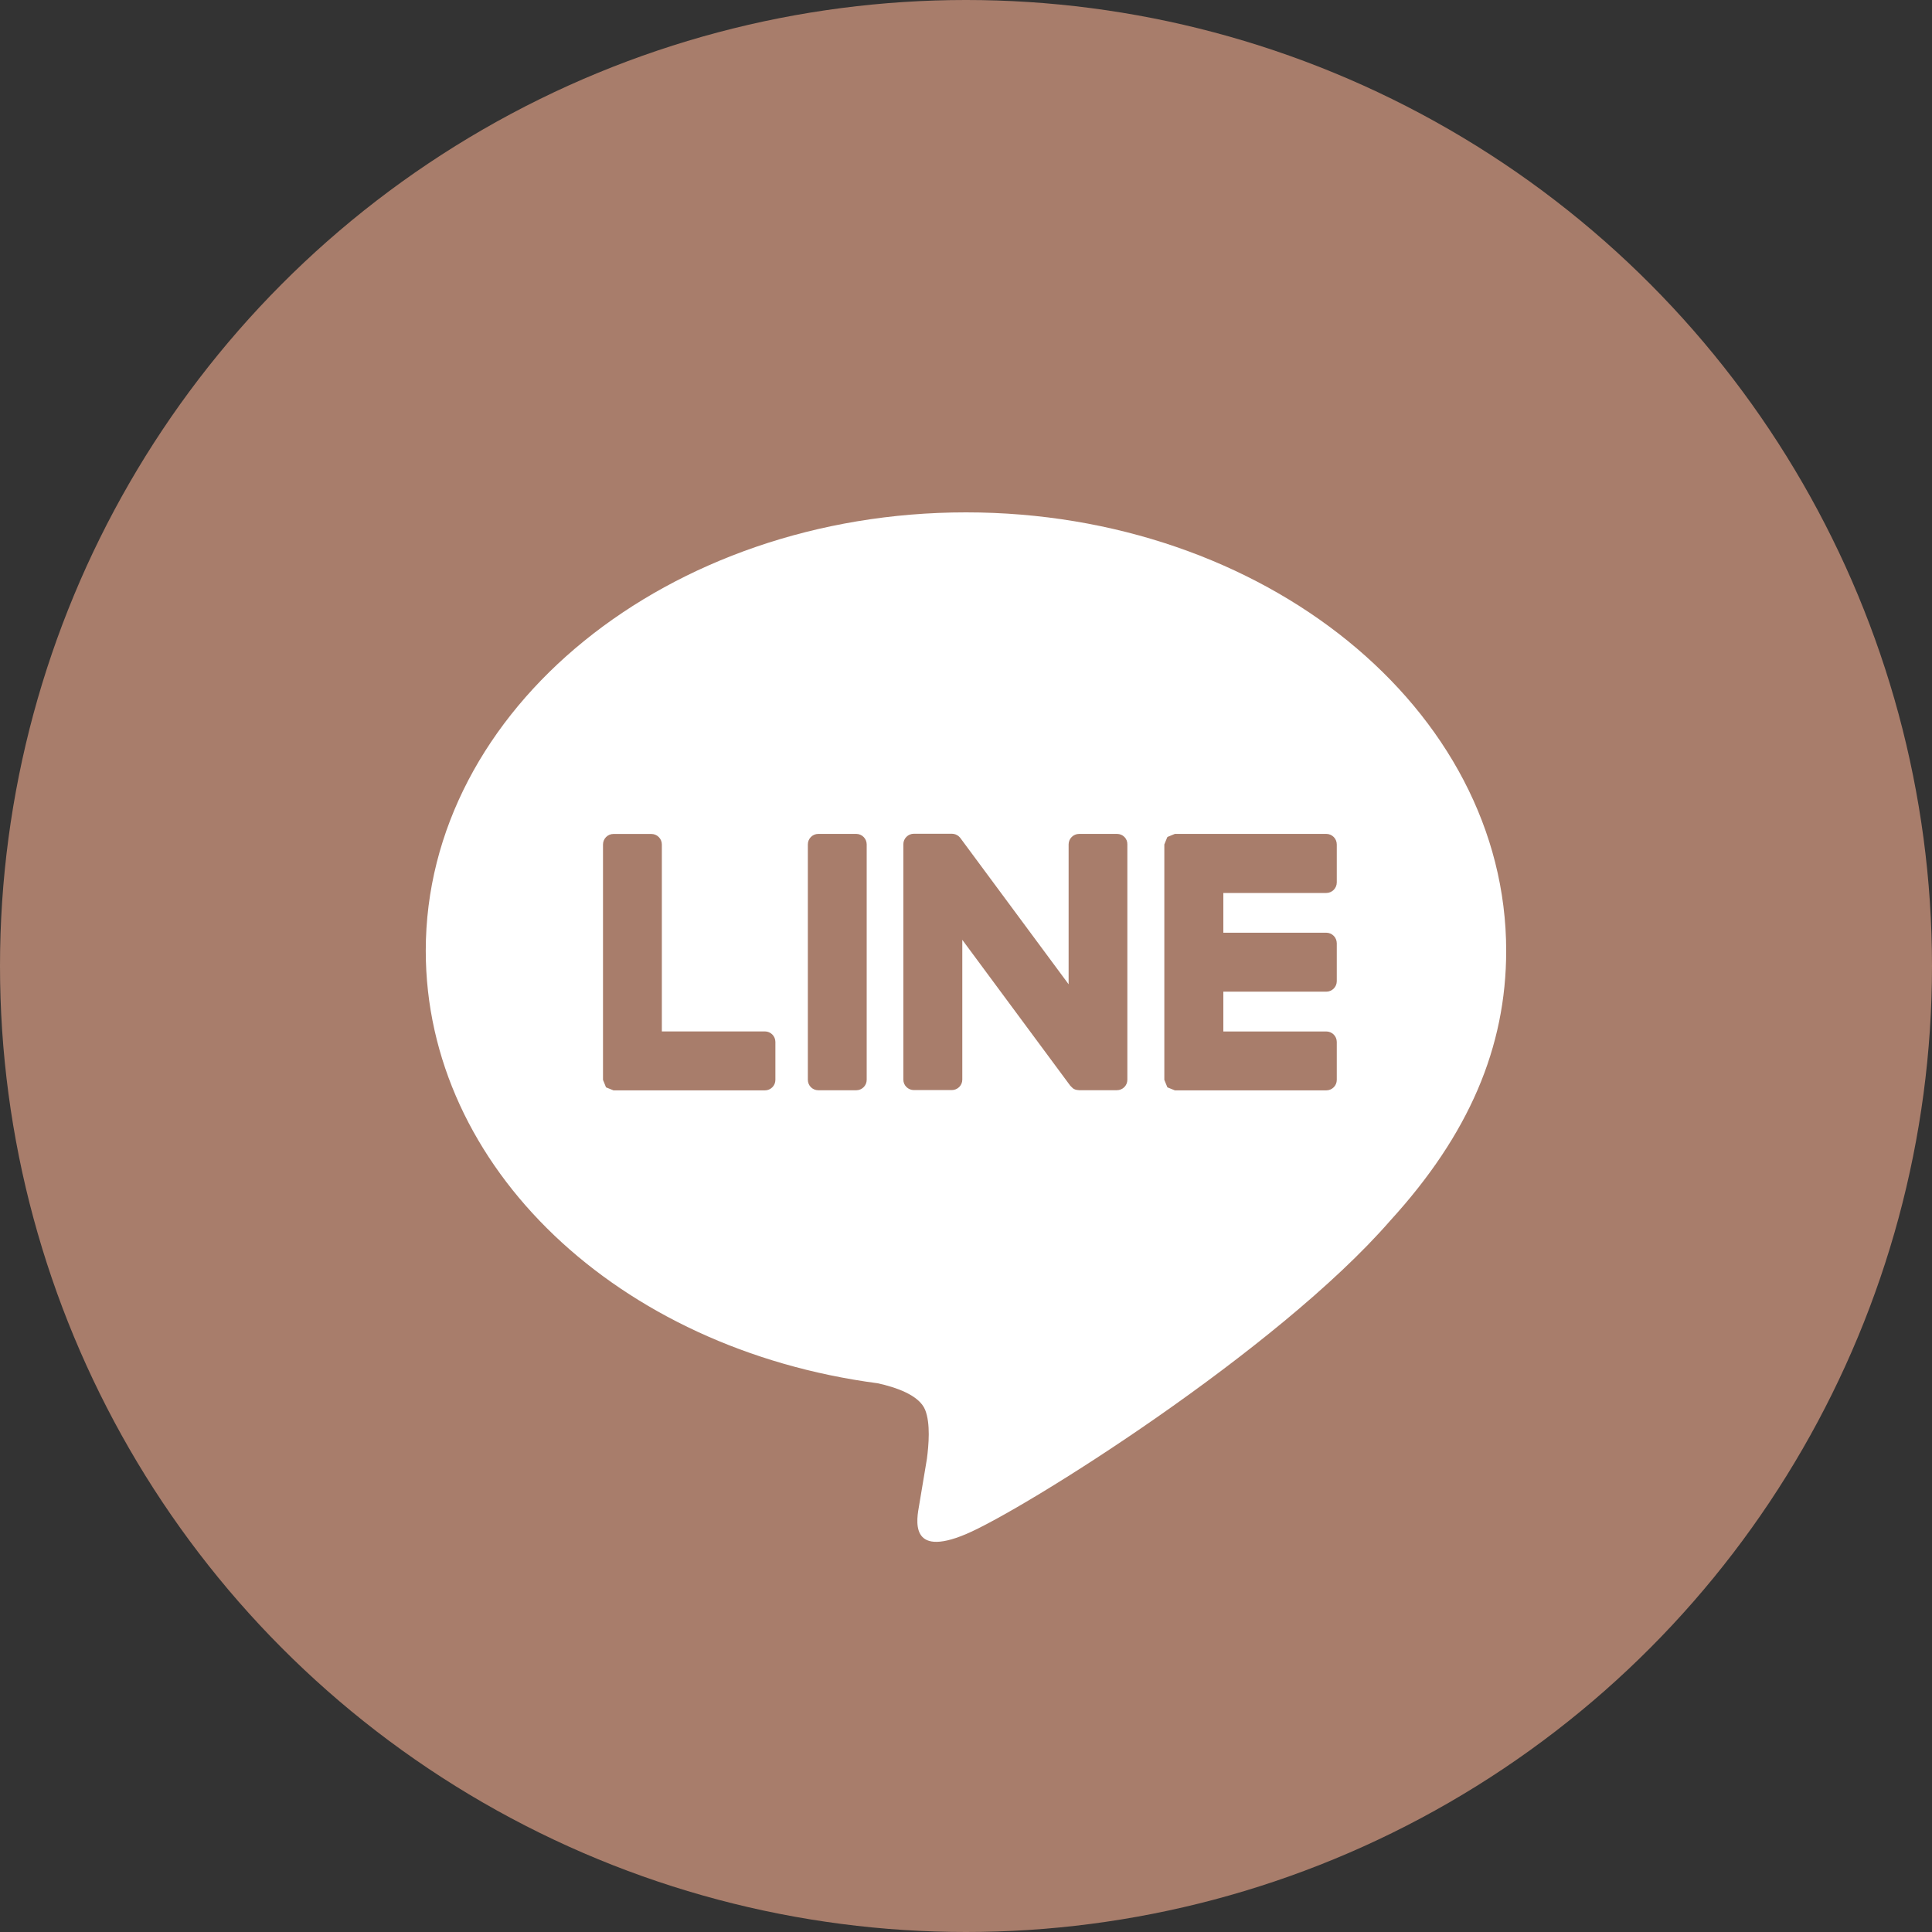 <!DOCTYPE svg PUBLIC "-//W3C//DTD SVG 1.1//EN" "http://www.w3.org/Graphics/SVG/1.1/DTD/svg11.dtd"><svg xmlns="http://www.w3.org/2000/svg" width="35" height="35" viewBox="0 0 35 35" overflow="visible"><rect x="0" y="0" width="35" height="35" fill="#333333" stroke="none"/><circle fill="#A87D6B" cx="17.5" cy="17.5" r="17.5"/><path fill="#fff" d="M25.189 22.109c-2.054 2.363-6.645 5.242-7.689 5.683s-.891-.279-.848-.528l.14-.837c.032-.249.067-.638-.032-.886-.109-.271-.543-.413-.862-.482-4.703-.621-8.185-3.908-8.185-7.835 0-4.379 4.391-7.942 9.787-7.942s9.786 3.563 9.786 7.942c0 1.753-.679 3.331-2.097 4.885z"/><path fill="#A87D6B" d="M20.236 15.107h-.686c-.106 0-.191.086-.191.19v2.534l-1.955-2.641-.014-.019-.002-.001-.012-.012-.003-.004-.011-.008-.005-.004-.009-.008-.007-.002-.01-.006-.006-.003-.011-.005-.006-.003-.012-.003-.008-.002-.01-.002-.008-.002h-.011l-.009-.002h-.694c-.105 0-.191.086-.191.19v4.265c0 .104.086.189.191.189h.686c.105 0 .191-.085.191-.189v-2.533l1.956 2.643.048.047.003.002.011.007.006.003.01.005.009.004.006.002.013.003.003.002.05.006h.686c.105 0 .189-.085.189-.189v-4.265c.003-.103-.081-.189-.187-.189zM15.512 15.107h-.688c-.105 0-.189.086-.189.19v4.265c0 .104.084.189.189.189h.688c.104 0 .189-.085.189-.189v-4.265c0-.104-.085-.19-.189-.19zM24.027 15.107h-2.743l-.132.054-.002.003-.004.003-.053.131v4.265l.054.132.003.003.003.002.131.053h2.743c.105 0 .19-.085.19-.189v-.688c0-.105-.085-.19-.19-.19h-1.865v-.721h1.865c.105 0 .19-.085.19-.19v-.687c0-.104-.085-.191-.19-.191h-1.865v-.72h1.865c.105 0 .19-.086.19-.191v-.686c.001-.107-.084-.193-.19-.193zM13.856 18.685h-1.866v-3.387c0-.104-.085-.19-.189-.19h-.688c-.104 0-.189.086-.189.19v4.265l.053.131.002.004.004.002.131.053h2.743c.105 0 .19-.085.19-.19v-.687c0-.106-.085-.191-.191-.191z"/></svg>